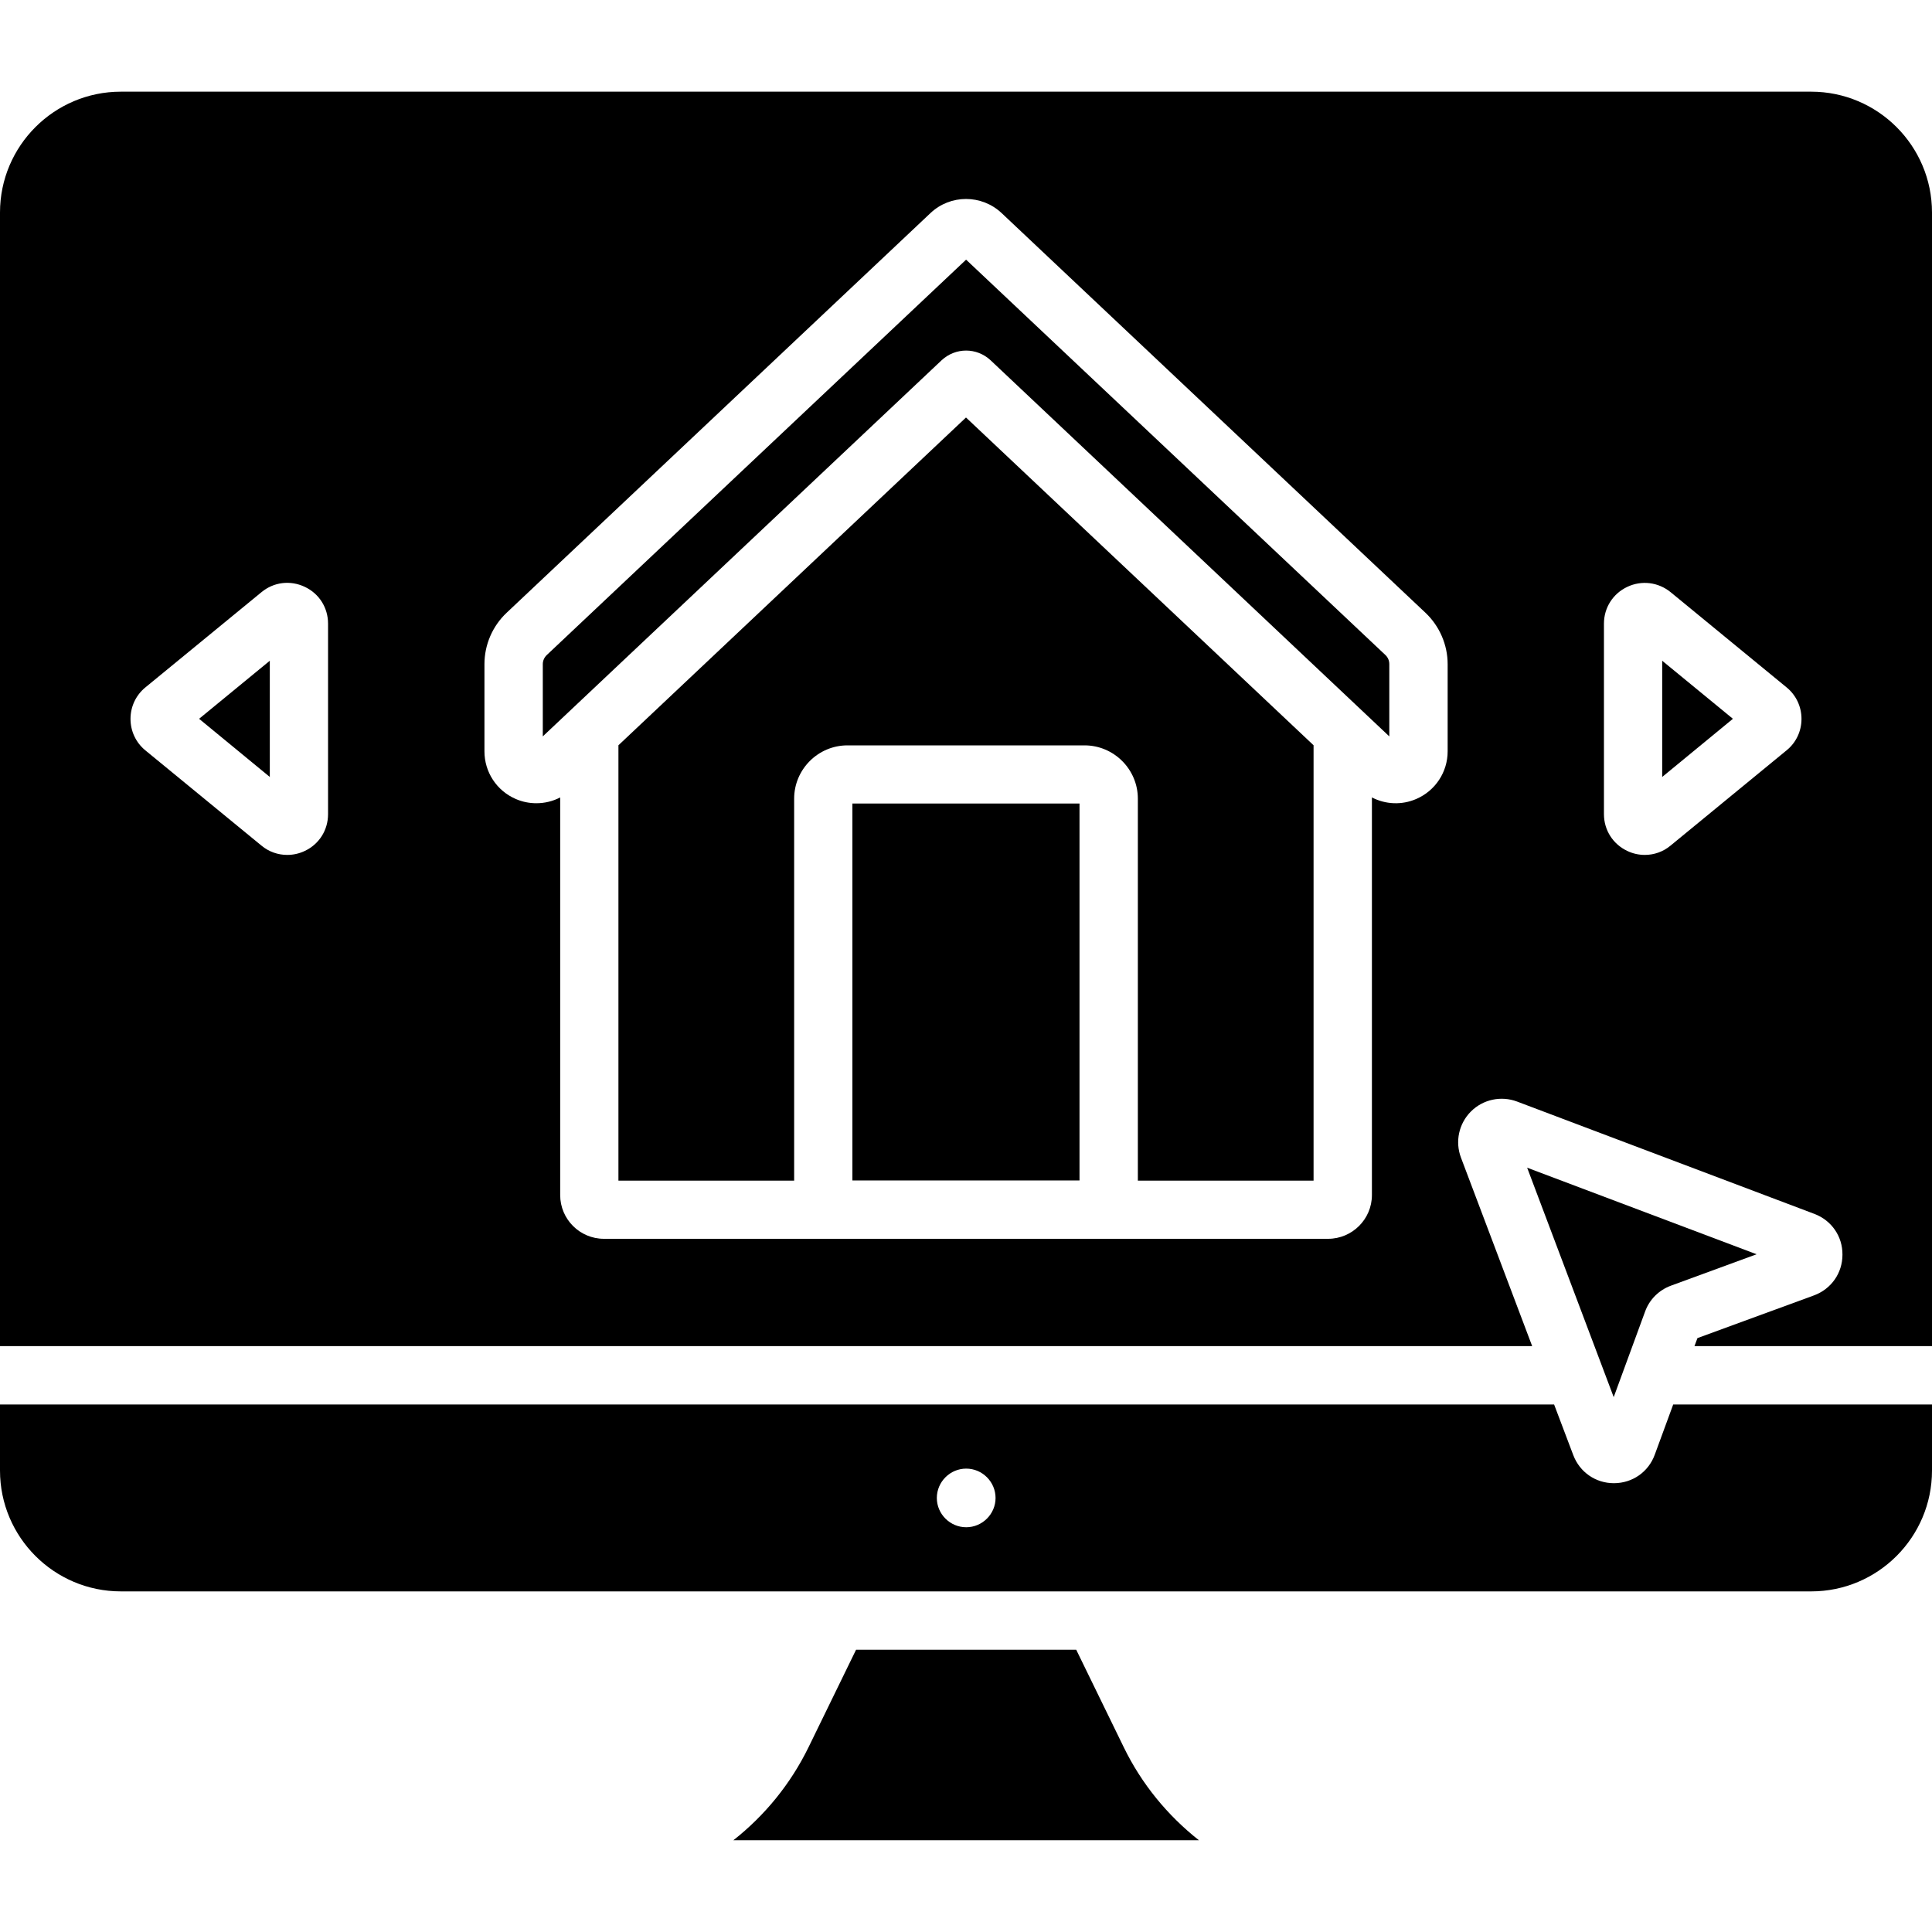 <?xml version="1.0" encoding="UTF-8"?>
<svg xmlns="http://www.w3.org/2000/svg" width="20" height="20" viewBox="0 0 20 20" fill="none">
  <g clip-path="url(#clip0_2751_3543)">
    <path d="M6.402 7.715V12.222H8.221V8.268C8.221 7.964 8.469 7.716 8.773 7.716H11.227C11.531 7.716 11.779 7.964 11.779 8.268V12.222H13.598V7.715L10 4.322L6.402 7.715Z" fill="black"></path>
    <path d="M8.824 8.318H11.175V12.22H8.824V8.318Z" fill="black"></path>
    <path d="M2.793 8.043V6.84L2.061 7.441L2.793 8.043Z" fill="black"></path>
    <path d="M11.633 18.087L11.141 17.078H8.862L8.37 18.087C8.184 18.468 7.916 18.795 7.592 19.05H12.411C12.087 18.794 11.818 18.468 11.633 18.087Z" fill="black"></path>
    <path d="M17.03 13.577C17.075 13.452 17.173 13.355 17.298 13.309L18.184 12.984L15.809 12.088L16.705 14.463L17.03 13.577Z" fill="black"></path>
    <path d="M17.13 15.059C17.065 15.237 16.9 15.353 16.709 15.354C16.709 15.354 16.708 15.354 16.707 15.354C16.518 15.354 16.353 15.24 16.286 15.062L16.088 14.539H0V15.223C0 15.913 0.561 16.474 1.251 16.474H8.674H11.331H18.75C19.439 16.474 20 15.913 20 15.223V14.539H17.321L17.13 15.059ZM10.002 15.81C9.835 15.81 9.698 15.673 9.698 15.507C9.698 15.34 9.835 15.203 10.002 15.203C10.169 15.203 10.306 15.34 10.306 15.507C10.306 15.673 10.169 15.81 10.002 15.81Z" fill="black"></path>
    <path d="M10.001 2.688L5.659 6.782C5.634 6.806 5.619 6.84 5.619 6.875V7.623L9.748 3.729C9.819 3.663 9.91 3.629 10.001 3.629C10.092 3.629 10.183 3.663 10.254 3.729L14.382 7.623V6.875C14.382 6.839 14.368 6.806 14.343 6.782L10.001 2.688Z" fill="black"></path>
    <path d="M18.749 0.949H1.251C0.561 0.949 0 1.51 0 2.2V13.935H15.861L15.124 11.984C15.061 11.818 15.102 11.631 15.227 11.506C15.352 11.381 15.539 11.341 15.704 11.403L18.782 12.566C18.96 12.633 19.075 12.799 19.073 12.989C19.073 13.179 18.957 13.344 18.778 13.41L17.572 13.852L17.541 13.935H20V2.2C20 1.51 19.439 0.949 18.749 0.949ZM3.396 8.428C3.396 8.593 3.304 8.739 3.155 8.809C3.096 8.837 3.035 8.85 2.973 8.85C2.878 8.85 2.784 8.818 2.707 8.754L1.505 7.768C1.407 7.688 1.351 7.569 1.351 7.442C1.351 7.315 1.407 7.196 1.505 7.116L2.707 6.13C2.834 6.025 3.005 6.004 3.155 6.075C3.304 6.145 3.396 6.291 3.396 6.456V8.428ZM14.986 7.778C14.986 7.993 14.858 8.186 14.661 8.271C14.511 8.336 14.343 8.328 14.202 8.255V12.371C14.202 12.621 13.998 12.824 13.748 12.824H11.478H11.478H8.523H8.523H6.252C6.002 12.824 5.799 12.621 5.799 12.371V8.255C5.722 8.295 5.638 8.315 5.552 8.315C5.48 8.315 5.408 8.301 5.339 8.271C5.142 8.186 5.015 7.993 5.015 7.778V6.875C5.015 6.675 5.098 6.481 5.245 6.343L9.632 2.206C9.838 2.011 10.162 2.011 10.369 2.206L14.756 6.343C14.902 6.481 14.986 6.675 14.986 6.875V7.778H14.986ZM18.494 7.768L17.293 8.754C17.216 8.818 17.122 8.85 17.027 8.85C16.966 8.85 16.904 8.837 16.846 8.809C16.697 8.739 16.604 8.593 16.604 8.428V6.456C16.604 6.291 16.697 6.145 16.846 6.075C16.994 6.005 17.166 6.026 17.294 6.13L18.495 7.116C18.593 7.196 18.649 7.315 18.649 7.442C18.649 7.569 18.593 7.688 18.494 7.768Z" fill="black"></path>
    <path d="M17.207 8.043L17.939 7.441L17.207 6.84V8.043Z" fill="black"></path>
  </g>
  <defs>
    <clipPath id="clip0_2751_3543">
      <rect width="20" height="20" fill="white"></rect>
    </clipPath>
  </defs>
</svg>
